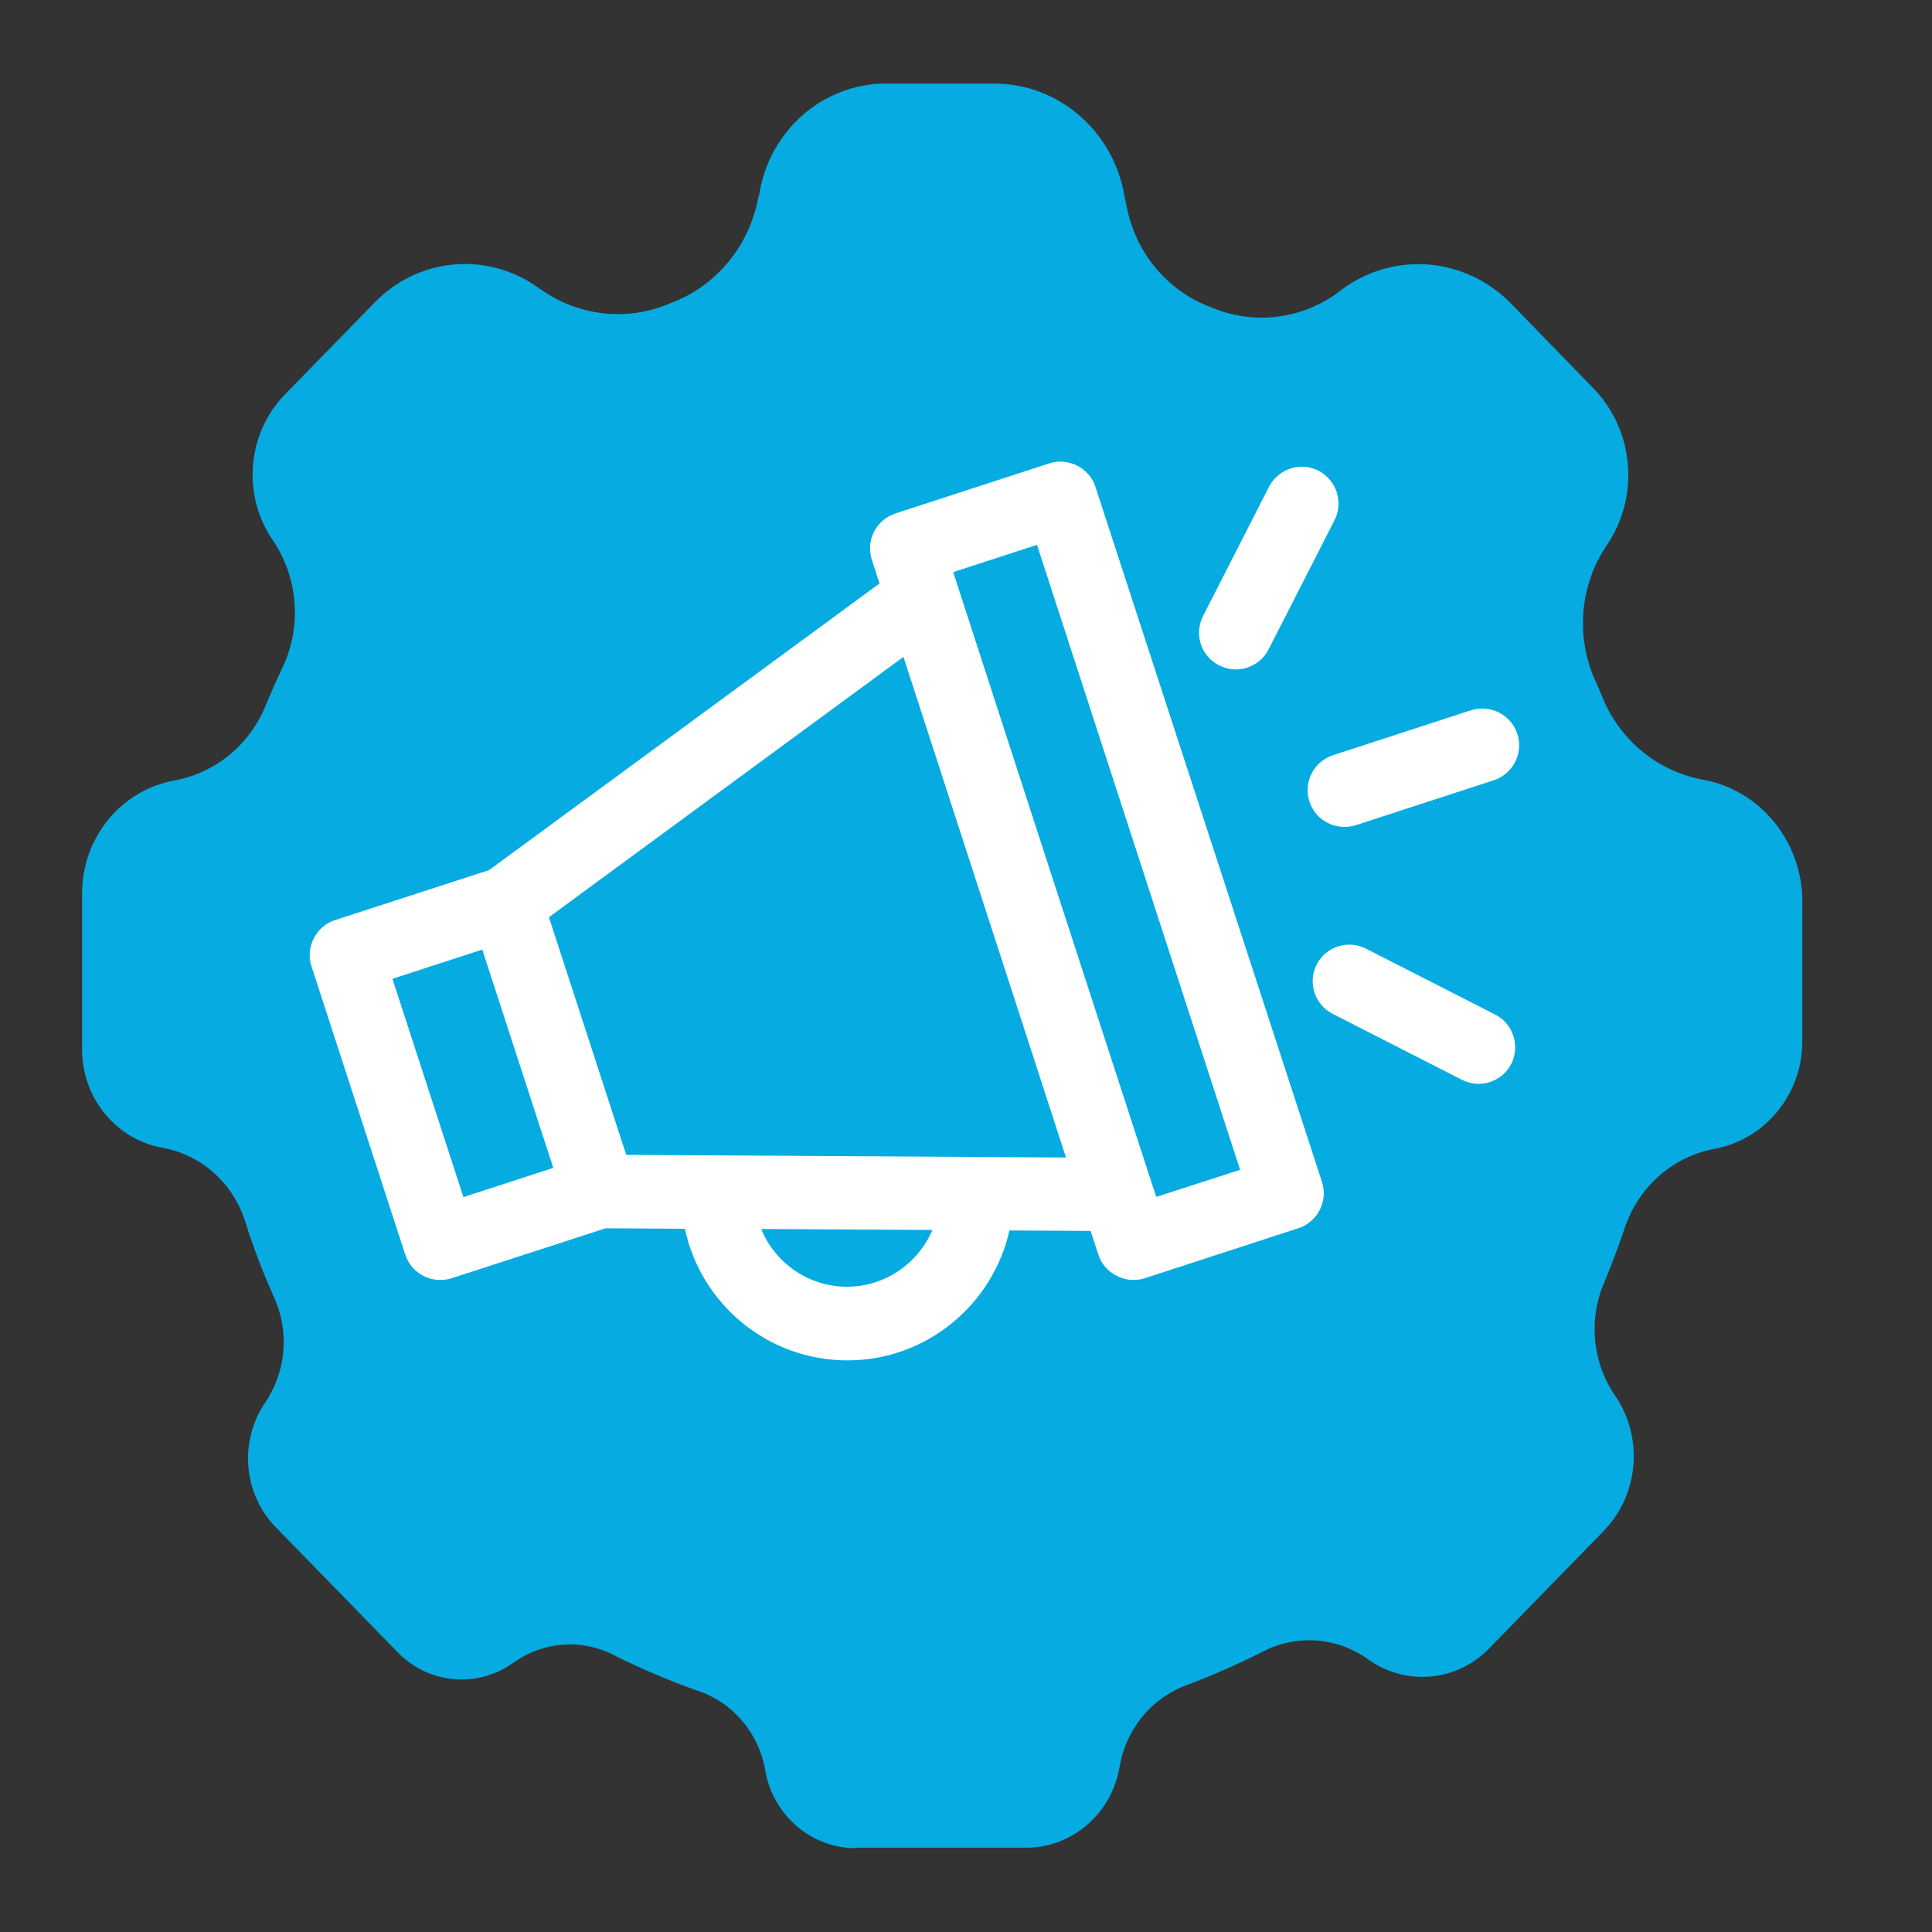 <?xml version="1.0" encoding="utf-8"?>
<!-- Generator: Adobe Illustrator 25.0.0, SVG Export Plug-In . SVG Version: 6.00 Build 0)  -->
<svg version="1.1" id="Layer_1" xmlns="http://www.w3.org/2000/svg" xmlns:xlink="http://www.w3.org/1999/xlink" x="0px" y="0px"
	 viewBox="0 0 800 800" style="enable-background:new 0 0 800 800;" xml:space="preserve">
<rect x="0" y="0" width="800" height="800" fill="#333333" stroke="none"/>
<style type="text/css">
	.stma0{fill:#06ABE1;}
	.stma1{fill:#FFFFFF;}
</style>
<path class="stma0" d="M354.4,765.3c-18.6,0-34.6-13.8-37.6-32.7c-2.8-15.3-13.5-27.7-27.9-32.5c-11.7-4.1-23.2-9-34.4-14.6
	c-13.3-7-29.2-5.9-41.5,2.7c-14.9,11-35.4,9.3-48.3-4l-50.5-51.8c-13.6-13.9-15.3-35.9-4.2-51.9c8.6-12.9,9.9-29.6,3.3-43.7
	c-4.4-9.8-8.2-19.8-11.5-30.1c-4.7-16.1-17.8-28.2-33.9-31.3c-19.4-3.2-33.8-20.3-33.9-40.5v-64.8c-0.1-23.3,16.3-43.2,38.7-47
	c17-3.3,31.2-15.2,37.6-31.7c1.9-4.6,4-9.2,6.1-13.8c8.6-17,7.4-37.6-3.1-53.4c-13.2-18.8-11.2-44.6,4.8-61l37.1-38
	c18.3-18.8,47.1-21.2,68.2-5.7l1.2,0.8c15.7,10.8,35.7,12.8,53.1,5.2c18.6-6.9,32.4-23.3,36.2-43.3l0.5-1.8
	c4.2-26.4,26.4-45.8,52.5-45.8h44.8c26.8,0,49.6,19.9,54,47l0.8,3.7c3.6,19.1,16.6,34.9,34.4,41.7c17.1,7.5,36.8,5.6,52.2-5.2
	l2.5-1.9c21.6-16,51.2-13.5,70.1,5.8l34.1,35.1c17.1,17.6,19.3,45.4,5.1,65.6c-11.1,16.9-12.5,38.6-3.7,56.8l2.2,5.2
	c7.1,17.8,22.6,30.7,41,34.3c24.1,4,41.8,25.4,41.9,50.4v58.1c0,22.1-15.6,40.9-36.8,44.6c-17.5,3.4-31.7,16.4-37.1,33.8
	c-2.4,7-5,13.9-7.9,20.9c-6.8,15.3-5.3,33.1,4,47c12.2,17.4,10.3,41.3-4.5,56.5l-47.4,48.6c-13.5,13.9-34.9,15.7-50.5,4.2
	c-13-9.1-29.8-10.1-43.8-2.6c-9.9,5-20.1,9.5-30.5,13.4c-14.6,5.2-25.3,17.9-28.1,33.4c-3,19.5-19.3,34-38.6,34.1h-70.7V765.3z"/>
<g>
	<path class="stma1" d="M453.6,201.6c-1.2-3.8-4-7-7.6-8.8s-7.8-2.2-11.6-0.9l-63.6,20.7c-8,2.6-12.4,11.2-9.8,19.2l3.2,9.8
		L202.5,360.3L138.7,381c-3.8,1.2-7,4-8.8,7.6s-2.2,7.8-0.9,11.6l38.8,119.3c2.1,6.4,8,10.5,14.5,10.5c1.6,0,3.1-0.2,4.7-0.7
		l63.8-20.7l32.8,0.2c6.6,31.1,34.2,54.5,67.3,54.5c32.8,0,60.2-23.1,67.1-53.8l33.6,0.2l3.2,9.8c1.2,3.8,4,7,7.6,8.8
		c2.2,1.1,4.5,1.7,6.9,1.7c1.6,0,3.2-0.2,4.7-0.7l63.6-20.7c8-2.6,12.4-11.2,9.8-19.2L453.6,201.6z M191.9,495.7l-29.4-90.4
		l37.2-12.1l29.4,90.4L191.9,495.7z M350.7,532.8c-16,0-29.8-9.9-35.5-23.9l70.9,0.4C380.2,523.1,366.6,532.8,350.7,532.8z
		 M259.3,478.2l-16-49.2l-16-49.2L374.1,272l45,138.6l22.3,68.7L259.3,478.2z M478.8,495.6l-1.9-5.7l0,0l-40.2-123.6l-42-129.4
		l34.7-11.3l84.1,258.8L478.8,495.6z"/>
	<path class="stma1" d="M504.8,275.5c2.2,1.1,4.6,1.7,6.9,1.7c5.5,0,10.9-3,13.6-8.3l27.3-53.5c3.8-7.5,0.8-16.6-6.6-20.5
		c-7.5-3.8-16.6-0.8-20.5,6.6L498.2,255C494.3,262.6,497.3,271.7,504.8,275.5z"/>
	<path class="stma1" d="M619.1,420.1l-53.5-27.3c-7.5-3.8-16.6-0.8-20.4,6.6c-3.8,7.5-0.8,16.6,6.6,20.4l53.5,27.3
		c2.2,1.1,4.6,1.7,6.9,1.7c5.5,0,10.9-3,13.6-8.3C629.5,433.1,626.6,423.9,619.1,420.1z"/>
	<path class="stma1" d="M542.2,331.9c2.1,6.4,8,10.5,14.5,10.5c1.6,0,3.1-0.2,4.7-0.7l57.1-18.6c8-2.6,12.4-11.2,9.8-19.2
		c-2.6-8-11.2-12.3-19.2-9.8L552,312.7C544,315.3,539.6,323.9,542.2,331.9z"/>
</g>
</svg>
